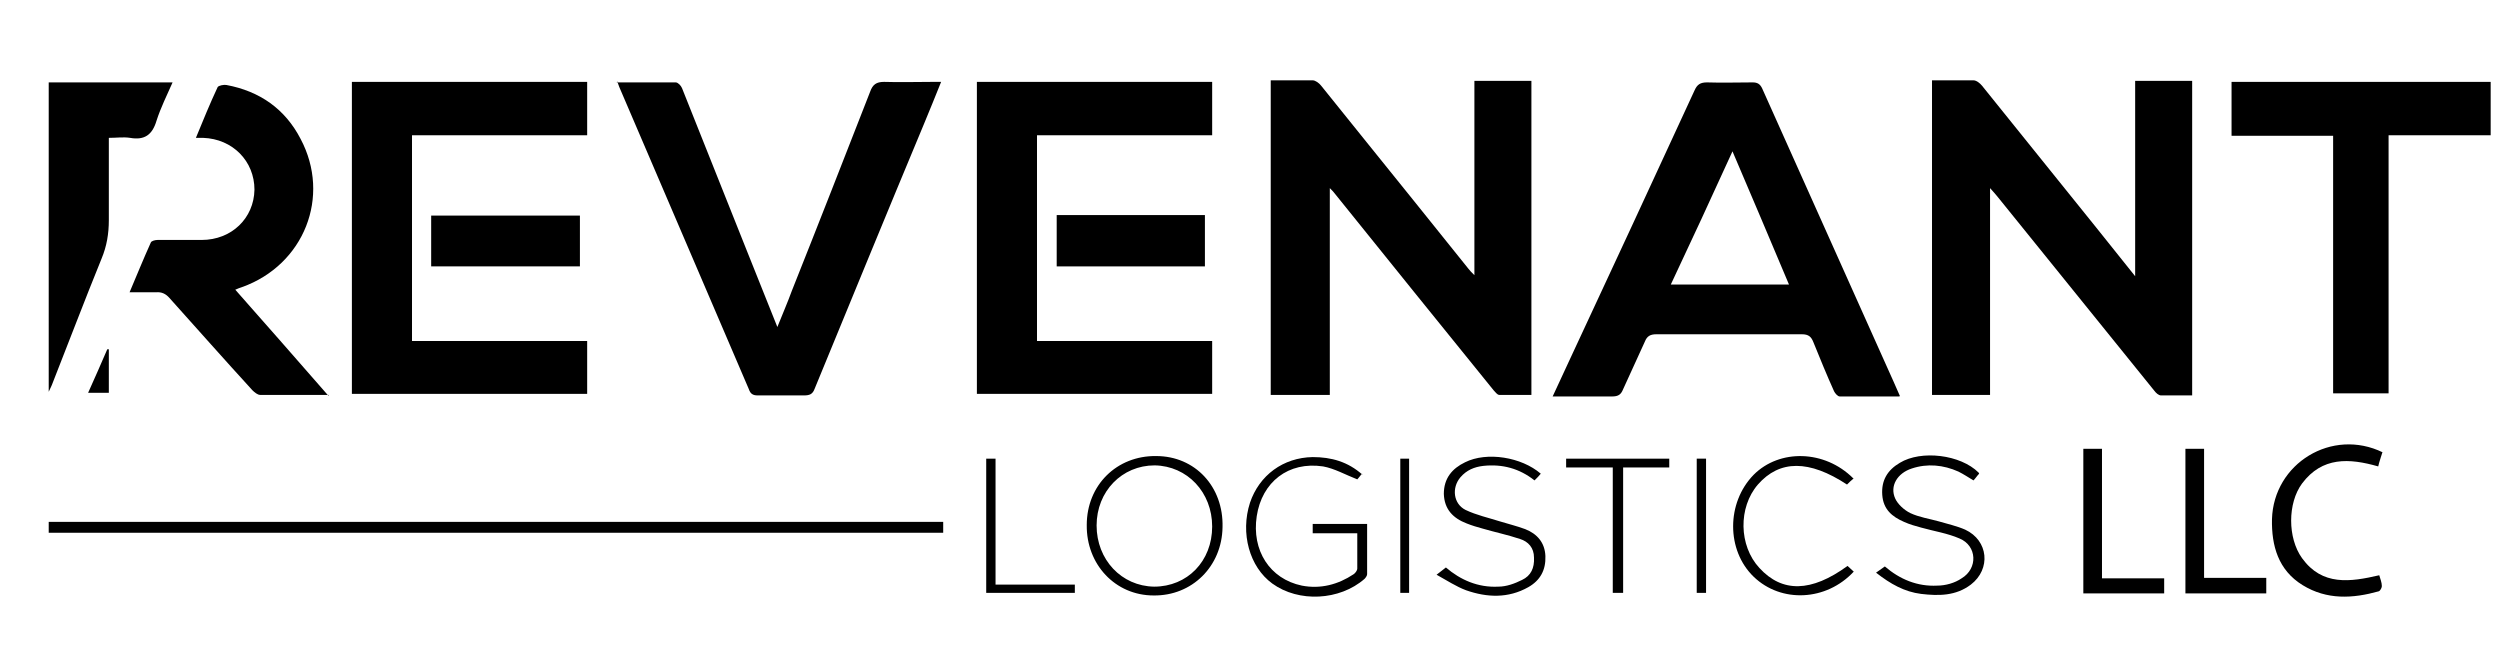 <svg xmlns="http://www.w3.org/2000/svg" id="Layer_1" data-name="Layer 1" viewBox="0 0 482.4 129.6"><defs><style>      .cls-1 {        fill: #000;        stroke-width: 0px;      }    </style></defs><g id="_7Mvgiz" data-name="7Mvgiz"><g><path class="cls-1" d="M480.6,26.1h-19.7v49.8h-10.7V26.2h-19.6v-10.4h50v10.3Z"></path><path class="cls-1" d="M245.1,15.5c2.8,0,5.5,0,8.2,0,.5,0,1.2.5,1.6,1,5.9,7.3,11.8,14.7,17.8,22.1,3.5,4.4,7.1,8.8,10.6,13.2.3.4.6.7,1.2,1.3V15.6h11v60.6c-2,0-4.1,0-6.2,0-.4,0-.8-.6-1.1-.9-10.2-12.6-20.4-25.2-30.6-37.9-.2-.3-.5-.6-1-1.1v39.9h-11.4V15.5Z"></path><path class="cls-1" d="M372.8,15.5c2.8,0,5.4,0,8,0,.6,0,1.3.6,1.7,1.1,7.3,9.1,14.6,18.1,21.9,27.2,2.4,3,4.9,6.1,7.6,9.5V15.6h11v60.7c-2.1,0-4,0-6,0-.5,0-1-.5-1.3-.9-10.1-12.5-20.2-25-30.3-37.5-.3-.4-.7-.8-1.4-1.6v39.9h-11.2V15.5Z"></path><path class="cls-1" d="M366.5,76.5c-4,0-7.8,0-11.5,0-.4,0-.9-.6-1.1-1-1.4-3.1-2.7-6.3-4-9.5-.4-1-.9-1.5-2.2-1.5-9.4,0-18.7,0-28.1,0-1.2,0-1.8.4-2.2,1.4-1.4,3.1-2.8,6.1-4.2,9.2-.4,1-.9,1.4-2.1,1.4-3.8,0-7.5,0-11.5,0,1.1-2.4,2.2-4.7,3.2-6.9,8.1-17.4,16.2-34.8,24.2-52.2.5-1.1,1.1-1.5,2.4-1.5,2.9.1,5.9,0,8.8,0,.9,0,1.4.3,1.8,1.1,8.1,18,16.1,36,24.2,54,.8,1.7,1.5,3.4,2.4,5.4ZM345.2,54.9c-3.6-8.6-7.2-17-10.9-25.7-4,8.8-7.9,17.2-11.9,25.7h22.7Z"></path><path class="cls-1" d="M113.3,65.8v10.2h-45.4V15.8h45.4v10.3h-33.8v39.7h33.8Z"></path><path class="cls-1" d="M188.5,15.8h45.4v10.3h-33.8v39.7h33.8v10.2h-45.4V15.8Z"></path><path class="cls-1" d="M119,15.9c3.9,0,7.7,0,11.4,0,.4,0,1,.6,1.2,1.1,4.2,10.5,8.4,21.1,12.6,31.6,1.9,4.7,3.8,9.5,5.8,14.5,1-2.5,2-4.8,2.8-7,5.1-12.8,10.1-25.6,15.1-38.4.5-1.4,1.2-1.9,2.7-1.9,3.1.1,6.2,0,9.3,0,.5,0,1,0,1.7,0-1.1,2.8-2.2,5.4-3.3,8.1-7.1,17-14.1,34.1-21.1,51.1-.4,1.1-1,1.3-2.1,1.3-3,0-6,0-8.9,0-.9,0-1.4-.3-1.7-1.2-8.3-19.4-16.7-38.9-25-58.3-.1-.3-.2-.6-.4-1.1Z"></path><path class="cls-1" d="M63.4,76.2c-4.7,0-9,0-13.2,0-.5,0-1.1-.5-1.5-.9-5.4-5.9-10.7-11.9-16-17.8-.7-.8-1.5-1.2-2.6-1.1-1.6,0-3.2,0-5.1,0,1.4-3.3,2.7-6.5,4.1-9.6.1-.3.8-.5,1.3-.5,2.8,0,5.7,0,8.5,0,5.8,0,10.1-4.2,10.2-9.7,0-5.5-4.2-9.8-9.9-10-.4,0-.8,0-1.4,0,1.4-3.4,2.7-6.6,4.2-9.8.2-.3,1.2-.5,1.7-.4,6.4,1.2,11.3,4.6,14.3,10.4,5.9,11.1.7,24.3-11.3,28.6-.4.1-.8.3-1.3.5,6,6.8,11.9,13.5,18,20.5Z"></path><path class="cls-1" d="M9.5,15.9h23.8c-1.1,2.5-2.3,4.9-3.1,7.4-.8,2.7-2.3,3.8-5.1,3.3-1.3-.2-2.6,0-4.1,0,0,.6,0,1.2,0,1.7,0,4.7,0,9.5,0,14.2,0,2.6-.4,5-1.4,7.4-3.3,8.1-6.4,16.3-9.6,24.4-.1.3-.3.6-.6,1.3V15.9Z"></path><path class="cls-1" d="M9.4,102.8v-2.1h172.6v2.1H9.4Z"></path><path class="cls-1" d="M83.2,51.4v-9.8h28.7v9.8h-28.7Z"></path><path class="cls-1" d="M203.9,41.5c.4,0,.7,0,1,0,9.1,0,18.3,0,27.6,0v9.9h-28.6v-9.9Z"></path><path class="cls-1" d="M459.7,87.3c-.3,1-.6,1.8-.8,2.7-5.6-1.6-10.8-1.9-14.7,3.3-2.8,3.8-2.8,10.5,0,14.4,3.9,5.4,9.3,4.6,14.9,3.3.2.7.5,1.4.5,2.1,0,.3-.3.9-.6,1-5,1.4-10,1.7-14.7-1.2-4.7-2.9-6-7.6-5.9-12.7.3-10.8,11.6-17.7,21.4-12.9Z"></path><path class="cls-1" d="M209.7,101.3c0-7.7,5.8-13.4,13.4-13.3,7.5,0,13,5.9,12.8,13.7-.1,7.6-5.9,13.3-13.3,13.2-7.4,0-13-6-12.9-13.6ZM222.7,113.2c6.4,0,11.2-4.9,11.2-11.6,0-6.6-4.8-11.7-11.1-11.8-6.3,0-11.2,5-11.2,11.6,0,6.6,4.8,11.7,11.1,11.8Z"></path><path class="cls-1" d="M262.8,91.4c-.4.5-.7.9-.9,1.1-2.3-.9-4.4-2.1-6.6-2.5-6.7-1-11.8,3-12.8,9.6-1,6.6,2.5,12.1,8.7,13.4,3.6.7,7-.2,10-2.2.3-.2.7-.7.7-1.1,0-2.2,0-4.5,0-6.8h-8.6v-1.8h10.5c0,3.3,0,6.5,0,9.7,0,.3-.3.7-.5.9-4.8,4.2-12.7,4.6-17.8.9-4.4-3.2-6.2-9.7-4.3-15.6,1.8-5.3,6.4-8.7,12.1-8.8,3.6,0,6.8.9,9.6,3.4Z"></path><path class="cls-1" d="M405.6,86.6v25h12v2.9h-15.6v-27.9h3.6Z"></path><path class="cls-1" d="M425.3,111.5h12v3h-15.6v-27.9h3.6v25Z"></path><path class="cls-1" d="M297.4,91.3c-.4.5-.8.9-1.3,1.4-2.9-2.3-6.2-3.2-9.9-2.8-1.7.2-3.2.8-4.4,2.2-1.7,2-1.4,5.1,1,6.3,2.1,1,4.4,1.5,6.6,2.2,1.6.5,3.3.9,4.9,1.5,2.3.9,3.8,2.6,3.9,5.2.1,2.7-1,4.7-3.3,6-3.9,2.2-8,2-12,.6-1.9-.7-3.7-1.9-5.7-3,.8-.6,1.3-1,1.8-1.4,2.8,2.4,6.2,3.9,10.1,3.7,1.6,0,3.2-.6,4.6-1.3,1.7-.8,2.4-2.3,2.3-4.3,0-1.9-1.1-3.1-2.7-3.6-2.4-.8-4.8-1.3-7.2-2-1.1-.3-2.1-.6-3.1-1-2.6-1-4.3-2.7-4.4-5.7,0-3,1.6-4.9,4.1-6.1,4.2-2.1,10.9-1,14.6,2.2Z"></path><path class="cls-1" d="M381.9,91.4c-.4.4-.7.9-1.1,1.3-1-.6-1.9-1.2-2.9-1.7-2.9-1.3-6-1.6-9-.6-2.8.9-4.3,3.4-3.2,5.8.5,1.1,1.7,2.2,2.9,2.8,1.7.8,3.7,1.1,5.5,1.6,1.7.5,3.5.9,5.1,1.6,4.5,2.1,5,7.6,1.1,10.6-2.9,2.2-6.2,2.2-9.6,1.8-3.2-.4-5.9-1.9-8.7-4.1.6-.4,1.1-.8,1.7-1.2,2.9,2.5,6.3,3.9,10.1,3.7,1.6,0,3.4-.5,4.7-1.4,3.2-1.9,3-6.3-.4-7.7-2.3-1-4.9-1.4-7.4-2.1-1.1-.3-2.2-.6-3.3-1.1-2.3-1-4-2.4-4.2-5.2-.2-2.8,1-4.8,3.4-6.2,4.1-2.5,11.7-1.6,15.2,1.9Z"></path><path class="cls-1" d="M357.7,92.3c-.5.4-.9.8-1.3,1.2-7.3-4.8-13-4.8-17.2,0-3.8,4.4-3.7,11.8.3,16.1,4.4,4.8,10,4.7,17-.4.4.4.8.7,1.2,1.1-5.3,5.7-14,6.1-19.3,1-5.3-5.1-5.3-14.3,0-19.7,5-5,13.7-4.8,19.2.7Z"></path><path class="cls-1" d="M322.1,88.5v1.7h-8.9v24.2c-.7,0-1.2,0-2,0v-24.2h-9v-1.7h19.9Z"></path><path class="cls-1" d="M207.4,112.7v1.7h-17.1v-25.9c.5,0,1.1,0,1.8,0v24.3h15.3Z"></path><path class="cls-1" d="M271.9,114.4h-1.7v-25.9c.5,0,1,0,1.7,0v26Z"></path><path class="cls-1" d="M327.4,88.5h1.8v25.9h-1.8v-25.9Z"></path><path class="cls-1" d="M21,67.5v8.3h-4c1.3-2.9,2.5-5.6,3.7-8.4.1,0,.2,0,.3,0Z"></path></g></g></svg>